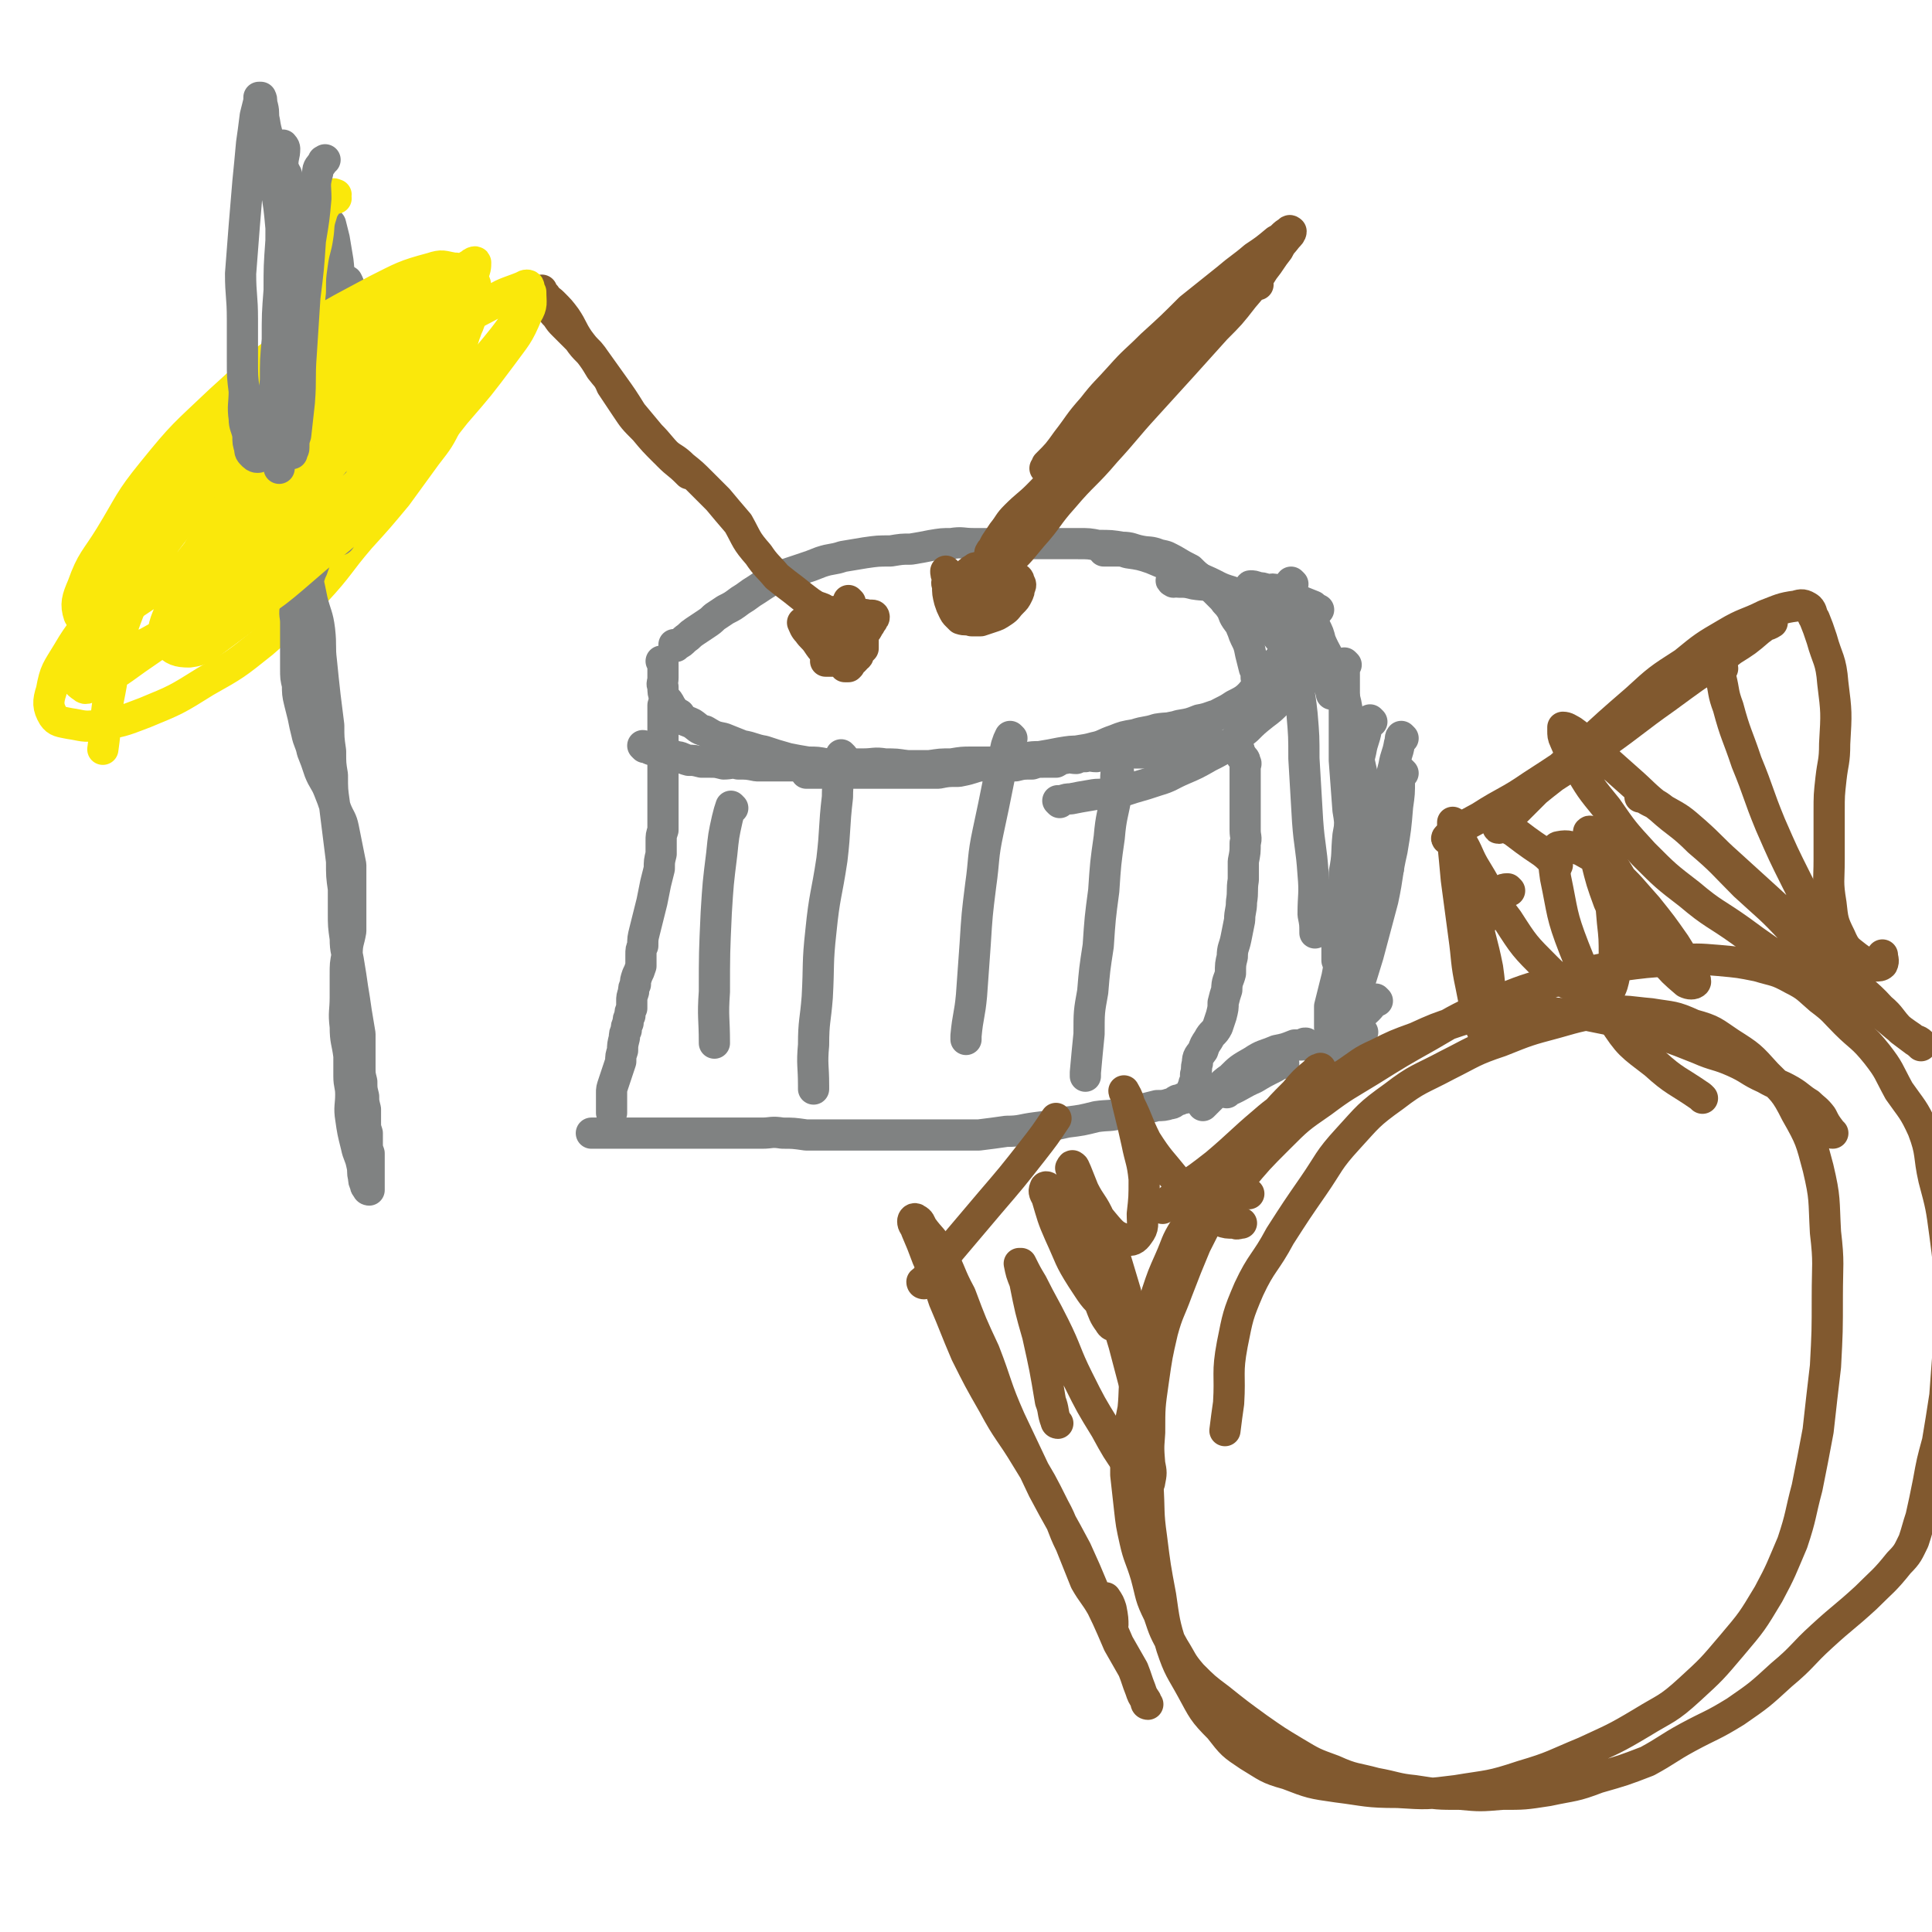 <svg viewBox='0 0 1052 1052' version='1.1' xmlns='http://www.w3.org/2000/svg' xmlns:xlink='http://www.w3.org/1999/xlink'><g fill='none' stroke='#808282' stroke-width='17' stroke-linecap='round' stroke-linejoin='round'><path d='M371,391c0,0 0,0 -1,-1 0,0 0,0 0,-1 -2,-1 -2,-1 -3,-2 -1,-1 -1,-1 -1,-1 -1,-1 -1,-1 -2,-1 -1,-1 -1,-1 -1,-1 -1,0 -1,-1 -2,0 0,0 0,1 0,2 0,0 0,0 0,1 0,1 0,1 0,3 0,1 0,1 0,3 0,3 0,3 0,5 0,3 0,3 0,6 0,3 0,3 0,6 0,4 0,4 0,7 0,4 0,4 0,7 0,4 0,4 0,7 0,3 0,3 0,6 0,3 0,3 0,6 0,2 0,2 0,4 0,3 0,3 0,5 -1,3 -1,3 -1,6 0,4 0,4 0,7 -1,4 -1,4 -1,8 -1,4 -1,4 -2,8 -1,5 -1,5 -2,10 -1,4 -1,4 -2,8 -1,4 -1,4 -2,8 -1,4 -1,4 -1,8 -1,2 -1,2 -1,5 0,3 0,3 0,6 -1,3 -1,3 -2,5 -1,3 -1,3 -1,5 -1,2 -1,2 -1,4 -1,3 -1,3 -1,5 0,2 0,2 0,4 -1,2 -1,2 -1,4 -1,2 -1,2 -1,4 -1,2 -1,2 -1,4 -1,2 -1,2 -1,4 -1,4 -1,4 -1,7 -1,3 -1,3 -1,6 -1,3 -1,3 -2,6 -1,3 -1,3 -2,6 -1,3 -1,3 -1,5 0,3 0,3 0,5 0,2 0,2 0,4 0,1 0,1 0,2 '/><path d='M351,407c0,0 -1,-1 -1,-1 1,0 2,1 4,2 3,1 3,1 6,2 4,1 4,0 8,2 3,0 3,1 7,2 3,0 3,0 7,1 2,0 2,0 4,0 4,0 4,0 8,1 4,0 4,-1 8,0 5,0 5,0 10,1 5,0 5,0 10,0 5,0 5,0 10,0 4,0 4,0 9,0 4,0 4,-1 8,-1 5,0 5,0 10,0 5,0 5,0 11,0 6,0 6,-1 12,0 6,0 6,0 12,1 5,0 5,0 10,0 5,0 5,0 11,0 4,0 4,0 9,0 4,0 4,0 9,0 5,0 5,0 10,0 5,0 5,0 10,0 4,-1 4,-1 9,-1 3,-1 3,-1 7,-1 3,0 3,0 6,0 2,-1 2,-2 5,-2 3,-1 3,0 6,0 2,-1 2,-1 5,-1 3,-1 3,0 6,0 2,-1 2,-1 5,-1 2,-1 3,0 5,0 3,-1 2,-1 5,-1 2,-1 2,0 4,0 2,0 2,0 5,0 1,0 1,0 3,0 2,0 2,0 4,0 2,0 2,0 3,0 2,0 2,0 3,0 1,0 1,-1 2,-1 1,-1 2,0 3,0 1,0 1,0 2,0 2,0 2,0 3,0 1,0 1,0 2,0 2,-1 2,-1 3,-1 1,-1 1,-1 2,-1 2,0 2,0 4,0 1,0 1,-1 2,-1 2,0 2,0 3,0 1,0 1,0 2,0 1,0 1,0 2,0 1,0 1,0 2,0 1,0 1,0 1,0 1,0 1,0 2,0 1,0 1,0 1,0 1,0 1,0 2,1 1,0 1,0 2,1 1,0 1,1 1,2 1,1 1,1 1,2 1,1 2,1 2,3 1,1 0,1 0,3 0,4 0,4 0,7 0,3 0,3 0,7 0,3 0,3 0,7 0,3 0,3 0,6 0,4 0,4 0,7 0,4 1,4 0,7 0,5 0,5 -1,10 0,5 0,5 0,10 -1,6 0,6 -1,12 0,5 -1,5 -1,10 -1,5 -1,5 -2,10 -1,5 -2,5 -2,10 -1,4 -1,4 -1,9 -1,4 -2,4 -2,9 -1,3 -1,3 -2,7 0,3 0,3 -1,7 -1,3 -1,3 -2,6 -2,4 -3,3 -5,7 -2,3 -2,3 -3,6 -2,3 -3,3 -3,7 -1,3 0,3 -1,6 0,2 0,2 0,3 -1,2 -1,2 -1,3 -1,2 -1,2 -1,3 -1,1 -1,2 -1,2 -2,2 -2,2 -4,2 -2,1 -2,1 -3,1 -2,1 -2,2 -4,2 -3,1 -4,1 -7,1 -4,1 -4,1 -8,2 -5,1 -5,2 -11,2 -7,2 -7,1 -14,2 -8,2 -8,2 -16,3 -9,2 -9,2 -17,3 -8,1 -8,2 -16,2 -7,1 -7,1 -15,2 -9,0 -9,0 -18,0 -9,0 -9,0 -18,0 -8,0 -8,0 -16,0 -7,0 -7,0 -14,0 -7,0 -7,0 -14,0 -7,0 -7,0 -14,0 -7,-1 -7,-1 -13,-1 -6,-1 -6,0 -11,0 -5,0 -5,0 -10,0 -3,0 -3,0 -7,0 -4,0 -4,0 -7,0 -8,0 -8,0 -15,0 -8,0 -8,0 -16,0 -6,0 -6,0 -12,0 -5,0 -5,0 -10,0 -3,0 -3,0 -7,0 -2,0 -2,0 -5,0 -2,0 -2,0 -3,0 -1,0 -1,0 -1,0 '/><path d='M361,361c0,0 -1,-1 -1,-1 0,0 1,1 1,2 0,1 0,1 0,2 0,3 0,3 0,5 0,3 -1,3 0,5 0,3 0,3 1,6 2,2 2,2 3,4 2,3 2,4 5,6 3,3 3,2 7,4 3,2 3,3 7,4 5,3 5,3 10,4 5,2 5,2 10,4 6,1 6,2 12,3 6,2 6,2 13,4 5,1 5,1 11,2 5,0 5,0 10,1 6,0 6,0 11,1 5,0 5,0 11,0 6,0 6,0 12,0 6,0 6,0 12,0 5,0 5,0 10,0 6,-1 6,-1 12,-1 6,-1 6,-1 11,-1 7,0 7,0 14,0 6,-1 6,-1 11,-1 6,-1 6,-1 12,-2 6,-1 6,-1 11,-2 6,-1 6,-1 11,-1 5,-1 5,-1 10,-2 5,-1 5,-1 10,-1 4,-1 4,-1 9,-2 5,-2 5,-3 10,-5 6,-2 6,-2 11,-3 5,-1 5,-1 10,-2 4,-1 5,-1 9,-2 4,-1 4,-2 8,-4 4,-2 4,-2 7,-4 4,-2 4,-2 7,-4 3,-2 3,-1 6,-3 2,-1 2,-2 4,-3 2,-1 2,-1 4,-3 2,-1 1,-1 3,-3 2,-1 2,-1 4,-3 1,-1 2,-1 3,-2 1,-1 1,-2 2,-3 1,-1 1,-1 2,-1 1,-1 1,-1 2,-2 1,-1 1,-1 1,-1 1,0 1,0 2,0 0,-1 1,-2 1,-2 0,0 0,1 -1,2 0,1 0,1 -1,2 -2,3 -2,3 -4,5 -3,3 -3,3 -6,6 -4,3 -4,3 -8,6 -4,3 -4,3 -8,5 -4,3 -4,3 -9,5 -5,3 -6,2 -12,4 -5,1 -5,2 -11,3 -5,2 -5,2 -11,3 -6,2 -6,1 -12,2 -6,2 -6,1 -12,3 -6,1 -6,1 -11,3 -6,2 -6,3 -11,4 -7,2 -7,1 -14,3 -7,1 -7,0 -14,2 -7,0 -7,0 -13,2 -6,0 -6,0 -12,2 -5,0 -5,1 -10,1 -6,2 -6,2 -11,3 -6,0 -6,0 -11,1 -6,0 -6,0 -11,0 -6,0 -6,0 -12,0 -6,0 -6,0 -12,0 -6,0 -6,0 -12,0 -6,0 -6,0 -12,0 -6,0 -6,0 -12,0 -1,0 -1,0 -1,0 '/><path d='M368,352c0,0 -1,0 -1,-1 1,0 1,0 2,0 2,-1 2,-1 4,-3 3,-2 2,-2 5,-4 3,-2 3,-2 6,-4 3,-2 3,-2 5,-4 3,-2 3,-2 6,-4 4,-2 4,-2 8,-5 5,-3 4,-3 9,-6 6,-4 6,-4 12,-7 6,-2 6,-2 12,-4 6,-2 6,-2 11,-4 6,-2 6,-1 12,-3 6,-1 6,-1 12,-2 7,-1 7,-1 14,-1 6,-1 6,-1 11,-1 6,-1 6,-1 11,-2 6,-1 6,-1 11,-1 6,-1 6,0 12,0 6,0 6,0 13,0 6,0 6,0 12,0 6,0 6,0 11,0 5,0 5,0 10,0 6,0 6,0 11,0 6,0 6,0 11,1 7,0 7,0 13,1 5,0 5,1 10,2 5,1 5,0 10,2 5,1 4,1 8,3 5,3 5,3 9,5 3,3 3,3 7,6 3,3 3,2 6,5 2,2 2,2 5,5 2,3 2,2 4,5 2,3 1,3 3,6 2,3 2,2 3,5 1,2 1,3 2,5 2,4 2,4 3,9 1,4 1,4 2,8 1,2 1,2 1,5 '/><path d='M678,389c0,0 -1,0 -1,-1 0,0 1,0 1,0 1,-1 1,-1 2,-2 2,-2 2,-2 4,-4 3,-3 3,-2 7,-5 4,-3 4,-3 8,-6 1,-1 1,-1 1,-1 '/><path d='M673,388c0,0 -1,0 -1,-1 0,0 0,0 0,0 3,-2 3,-2 5,-5 4,-4 4,-4 8,-9 5,-6 5,-6 9,-11 5,-6 5,-5 10,-10 1,-1 1,-1 1,-1 '/><path d='M682,320c0,0 -2,-1 -1,-1 1,0 2,0 4,1 2,0 2,0 5,1 3,0 3,-1 6,1 5,1 4,2 9,4 5,2 5,2 10,4 1,1 1,1 3,2 '/><path d='M704,318c0,0 -1,-1 -1,-1 -1,1 -1,2 -1,4 0,3 0,3 0,6 0,2 0,2 0,4 '/><path d='M704,336c0,0 -1,-1 -1,-1 1,1 2,2 3,4 3,4 2,4 4,8 3,5 3,5 6,10 3,6 3,6 6,12 2,4 2,4 3,9 '/><path d='M733,362c0,0 -1,-1 -1,-1 0,5 0,6 0,12 0,10 0,10 0,19 0,11 0,11 0,22 1,14 1,14 2,27 1,6 1,6 1,13 '/><path d='M577,437c0,0 -1,-1 -1,-1 0,0 1,0 2,0 3,-1 3,-1 5,-1 5,-1 5,-1 11,-2 5,-1 5,0 10,-1 7,-1 7,-1 13,-3 7,-2 7,-2 13,-4 7,-2 7,-3 14,-6 7,-3 7,-3 14,-7 6,-3 6,-3 12,-7 4,-3 4,-4 9,-8 4,-4 4,-4 9,-8 4,-3 4,-3 8,-7 3,-3 3,-3 6,-7 2,-3 3,-3 5,-6 2,-2 2,-2 3,-5 1,-2 1,-2 1,-5 1,-2 1,-2 1,-4 0,-1 0,0 -1,-1 0,-1 0,-1 -1,-2 0,-1 0,-1 -1,-2 0,-1 0,-1 -1,-1 0,-1 0,-1 -1,-2 0,-1 0,-1 -1,-1 0,-1 1,-1 0,-1 0,0 0,0 -1,0 0,-1 0,-1 0,-1 0,0 0,-1 0,-1 1,0 1,0 1,1 1,1 1,1 2,2 1,0 1,0 1,1 1,1 1,1 2,3 2,2 2,1 3,3 1,2 1,2 2,4 1,3 1,3 2,5 1,3 1,3 2,5 1,2 1,2 2,4 1,1 1,2 2,3 1,2 1,1 2,3 1,0 1,0 1,1 '/><path d='M715,337c0,0 -1,-1 -1,-1 0,2 1,3 2,5 2,4 2,4 3,8 3,7 4,7 7,15 3,6 3,6 5,12 2,7 2,7 3,14 2,7 2,7 4,15 2,9 2,9 4,18 2,9 2,9 4,18 2,8 1,8 3,16 2,5 2,5 4,11 1,3 2,2 3,5 '/><path d='M764,402c0,0 -1,-1 -1,-1 -1,1 0,2 -1,4 -1,6 -2,6 -3,12 -3,12 -3,12 -6,23 -3,13 -3,14 -7,27 -3,11 -4,11 -7,22 -4,11 -4,11 -7,23 -3,10 -2,10 -4,20 -2,8 -2,8 -4,16 0,5 0,5 0,10 0,3 0,3 1,6 1,1 1,1 2,2 0,0 0,0 0,0 '/><path d='M750,545c0,0 -1,-1 -1,-1 -1,1 -1,2 -2,3 -4,5 -5,4 -8,9 -4,5 -4,5 -7,11 -3,5 -4,5 -6,11 -2,5 -2,5 -4,10 0,2 -1,2 -2,4 '/><path d='M747,393c0,0 -1,-1 -1,-1 -1,2 -1,3 -2,5 -1,6 -2,6 -3,12 -3,12 -2,12 -4,24 -1,11 -1,11 -3,22 -1,10 0,10 -2,20 0,8 0,8 -2,16 0,7 -1,7 -2,14 0,3 0,3 0,7 0,3 0,3 0,6 0,2 0,2 0,4 0,0 0,0 0,1 '/><path d='M701,326c0,0 -1,-1 -1,-1 -1,0 -1,1 -2,1 -1,0 -1,0 -2,0 -3,0 -3,1 -5,1 -4,0 -4,0 -9,-1 -6,-1 -6,-2 -12,-4 -7,-2 -7,-3 -14,-6 -7,-3 -7,-3 -14,-6 -8,-3 -8,-3 -15,-6 -6,-2 -6,-2 -13,-3 -3,-1 -3,-1 -7,-1 -3,0 -3,0 -5,0 0,0 0,0 -1,0 '/><path d='M639,317c0,0 -2,-1 -1,-1 1,0 2,1 4,1 4,0 4,0 8,1 6,1 6,0 12,2 6,3 6,3 11,7 7,4 7,4 13,9 6,5 5,5 10,11 4,5 4,5 7,11 2,6 2,6 3,13 2,9 2,9 3,18 1,12 1,12 1,24 1,17 1,17 2,34 1,14 2,14 3,29 1,11 0,11 0,22 1,5 1,5 1,10 '/><path d='M764,421c0,0 -1,-1 -1,-1 -1,2 0,3 -1,5 0,7 0,7 -1,14 -1,12 -1,12 -3,24 -3,13 -2,13 -5,27 -4,15 -4,15 -8,30 -4,13 -4,13 -8,26 -3,9 -4,8 -7,18 -2,7 -1,7 -3,14 -2,5 -2,5 -3,11 -1,2 -1,2 -1,4 0,1 0,1 0,2 '/><path d='M742,562c0,0 -1,-1 -1,-1 -1,0 -1,1 -1,1 0,3 1,3 0,6 0,4 0,4 -1,7 -1,4 -1,4 -3,8 0,2 0,2 -1,4 '/><path d='M712,569c0,0 -1,-1 -1,-1 -1,0 -1,0 -2,1 -2,0 -2,0 -4,0 -5,2 -5,2 -10,3 -7,3 -7,2 -13,6 -7,4 -7,4 -12,9 -6,4 -5,5 -10,10 -2,2 -2,2 -5,5 '/><path d='M699,579c0,0 -1,-1 -1,-1 -2,1 -2,2 -4,3 -6,3 -6,3 -11,6 -7,3 -7,4 -14,7 0,0 0,0 -1,1 '/><path d='M609,420c0,0 -1,-1 -1,-1 -1,6 0,7 0,13 -2,12 -3,12 -4,24 -2,14 -2,14 -3,29 -2,15 -2,15 -3,30 -2,13 -2,13 -3,25 -2,11 -2,11 -2,23 -1,10 -1,10 -2,21 0,1 0,1 0,2 '/><path d='M551,402c0,0 -1,-1 -1,-1 -1,2 -1,2 -2,5 -2,9 -2,9 -4,18 -3,15 -3,15 -6,29 -3,14 -2,15 -4,29 -2,16 -2,16 -3,32 -1,14 -1,14 -2,28 -1,11 -2,11 -3,22 0,1 0,1 0,2 '/><path d='M459,412c0,0 -1,-1 -1,-1 -1,2 0,3 0,5 -1,9 -2,9 -2,18 -2,17 -1,17 -3,34 -3,20 -4,19 -6,39 -2,18 -1,18 -2,36 -1,13 -2,13 -2,26 -1,11 0,11 0,22 0,1 0,1 0,2 '/><path d='M399,440c0,0 -1,-1 -1,-1 -1,3 -1,3 -2,7 -2,9 -2,9 -3,19 -2,16 -2,16 -3,32 -1,22 -1,22 -1,43 -1,14 0,14 0,28 '/></g>
<g fill='none' stroke='#81592F' stroke-width='17' stroke-linecap='round' stroke-linejoin='round'><path d='M456,335c0,0 0,0 -1,-1 0,0 0,-1 -1,-1 -1,0 -1,1 -2,1 -3,-1 -2,-2 -5,-3 -3,-1 -3,-1 -6,-3 -4,-3 -4,-3 -9,-7 -4,-3 -4,-3 -9,-7 -5,-6 -6,-6 -10,-12 -7,-8 -6,-8 -11,-17 -6,-7 -6,-7 -11,-13 -5,-5 -5,-5 -9,-9 -5,-5 -5,-5 -10,-9 -5,-5 -6,-4 -10,-8 -6,-6 -6,-6 -11,-12 -6,-6 -6,-6 -10,-12 -4,-6 -4,-6 -8,-12 -2,-5 -3,-5 -6,-9 -3,-5 -3,-5 -6,-9 -3,-3 -3,-3 -6,-7 -2,-2 -2,-2 -4,-4 -2,-2 -2,-2 -4,-4 -2,-2 -2,-2 -4,-5 -2,-2 -2,-2 -3,-4 -1,-1 -1,-1 -2,-3 -1,-2 -1,-2 -2,-4 -1,-1 -1,-1 -1,-2 0,0 0,-1 0,-1 0,1 0,2 2,3 2,3 2,2 4,4 4,4 4,4 7,8 4,6 3,6 7,12 4,6 5,5 9,11 5,7 5,7 10,14 5,7 5,7 10,15 5,6 5,6 10,12 5,5 5,6 10,11 5,5 5,4 10,9 0,0 0,0 1,1 '/><path d='M685,155c0,0 -1,-1 -1,-1 -1,1 -1,1 -2,2 -3,3 -3,3 -7,7 -10,10 -10,10 -20,19 -9,9 -9,9 -18,17 -10,10 -10,10 -20,19 -9,8 -9,8 -18,16 -10,10 -10,10 -19,19 -7,8 -7,9 -15,17 -5,5 -6,5 -12,11 -4,4 -3,4 -7,9 -2,3 -2,3 -4,6 -1,2 -1,2 -2,4 -1,0 0,0 -1,1 0,1 0,1 0,1 0,0 0,0 0,1 0,1 0,1 0,2 0,0 1,0 0,1 0,1 0,1 -1,2 0,1 0,1 -1,2 0,1 0,2 -1,3 0,1 0,0 -1,1 0,1 0,1 -1,2 0,0 0,0 0,0 2,0 3,-1 5,-2 5,-3 5,-3 9,-7 8,-7 8,-8 14,-15 9,-10 8,-11 17,-21 11,-13 12,-12 23,-25 11,-12 11,-13 22,-25 10,-11 10,-11 20,-22 9,-10 9,-10 18,-20 8,-8 8,-8 15,-17 6,-7 6,-7 11,-15 4,-5 4,-6 8,-11 2,-4 2,-3 5,-7 1,-1 2,-2 2,-3 0,0 -1,-1 -1,0 -4,2 -3,3 -7,5 -6,5 -6,5 -12,9 -7,6 -8,6 -15,12 -10,8 -10,8 -20,16 -10,10 -10,10 -21,20 -9,9 -9,8 -17,17 -8,9 -8,8 -15,17 -8,9 -7,9 -14,18 -5,7 -5,7 -11,13 0,1 0,1 -1,2 '/><path d='M460,362c0,0 -1,-1 -1,-1 0,0 0,1 1,2 0,0 0,0 1,0 0,0 0,0 1,0 1,-1 1,-1 1,-2 2,-2 2,-1 3,-3 2,-1 1,-1 2,-3 1,-1 1,-1 2,-2 0,-1 0,-2 0,-3 0,-1 0,-2 0,-2 -1,0 -2,1 -3,1 -2,0 -2,0 -3,0 -2,0 -2,0 -4,1 -3,1 -3,1 -5,3 -2,0 -2,0 -3,2 -1,1 -1,1 -2,3 -1,0 0,1 0,2 0,0 -1,0 0,0 0,0 0,0 1,0 0,0 0,0 1,0 1,0 1,0 2,0 2,-1 2,-2 4,-3 3,-2 3,-2 5,-5 2,-1 2,-1 3,-3 0,0 0,0 1,0 '/><path d='M463,328c0,0 -1,-1 -1,-1 0,1 0,1 0,3 -1,1 -1,1 -1,3 -1,2 -1,2 -1,4 -1,2 0,2 0,4 0,1 0,1 0,3 0,1 -1,1 0,3 0,0 0,0 0,1 1,0 1,0 1,1 1,0 1,0 1,0 1,0 2,0 2,0 2,-1 2,-1 3,-2 2,-1 2,-1 4,-3 1,-1 1,-1 2,-3 1,-1 1,-2 2,-3 0,-1 1,-1 1,-2 0,-1 -1,-1 -1,-1 -1,0 -1,0 -1,0 -3,0 -3,-1 -5,0 -3,0 -3,1 -5,2 -2,0 -2,0 -4,2 -1,0 -2,0 -2,2 -1,1 -1,1 0,2 0,1 0,1 0,2 0,0 0,0 1,0 '/><path d='M438,340c0,0 -1,-1 -1,-1 1,2 1,3 3,5 2,3 3,3 5,6 2,3 2,3 4,5 2,2 3,2 5,4 2,1 2,1 4,2 2,0 2,1 3,1 1,0 1,-1 1,-1 1,-1 2,-1 2,-3 2,-2 2,-2 2,-5 1,-3 1,-3 2,-6 0,-2 0,-2 0,-5 0,-2 0,-2 0,-5 -1,-1 -1,-2 -1,-3 -1,-1 -1,-1 -2,-1 -1,-1 -1,0 -2,0 -2,0 -2,0 -3,1 -2,1 -2,1 -3,3 -1,1 -1,1 -1,3 -1,2 0,2 0,4 0,2 -1,2 0,4 0,2 0,2 1,3 '/><path d='M516,312c0,0 -1,-1 -1,-1 0,1 0,2 1,3 0,3 -1,3 0,5 0,4 0,4 1,8 1,3 1,3 2,5 1,2 1,2 2,3 1,1 1,1 2,2 3,1 3,0 6,1 2,0 2,0 5,0 3,-1 3,-1 6,-2 3,-1 3,-1 6,-3 3,-2 2,-2 5,-5 2,-2 2,-2 3,-4 1,-2 1,-2 1,-4 1,-1 1,-2 0,-3 0,-2 -1,-2 -2,-3 -2,-2 -2,-2 -5,-3 -2,-1 -2,-2 -5,-2 -3,-1 -3,0 -6,0 -2,0 -2,-1 -4,0 -2,0 -2,0 -3,1 -2,1 -2,1 -3,3 -1,1 -2,1 -2,3 -1,2 -1,2 0,4 0,2 -1,2 0,4 2,3 2,3 4,5 2,2 2,2 4,3 2,0 3,0 5,1 1,0 1,0 2,0 2,-1 2,-1 3,-3 1,-1 1,-1 2,-3 1,-1 1,-1 2,-3 1,-1 1,-1 1,-2 '/></g>
<g fill='none' stroke='#FAE80B' stroke-width='17' stroke-linecap='round' stroke-linejoin='round'><path d='M192,203c0,0 0,-1 -1,-1 0,0 0,1 0,1 -4,2 -4,2 -8,5 -15,11 -15,12 -30,24 -13,10 -14,10 -26,21 -15,13 -14,13 -28,27 -14,13 -15,11 -27,26 -11,12 -9,13 -19,26 -8,12 -9,11 -16,23 -6,10 -7,10 -9,21 -2,6 -2,9 1,14 2,3 4,3 9,4 7,1 7,2 15,1 13,-2 13,-2 26,-7 17,-7 17,-7 33,-17 16,-9 16,-9 31,-21 15,-13 15,-13 29,-28 13,-14 12,-15 24,-29 10,-11 10,-11 20,-23 8,-11 8,-11 16,-22 7,-9 7,-9 12,-19 4,-7 4,-7 6,-15 2,-6 2,-6 3,-12 0,-4 1,-5 0,-8 -1,-1 -2,0 -3,0 -3,0 -3,0 -6,0 -8,0 -8,0 -16,1 -13,3 -14,3 -26,8 -17,6 -17,6 -32,14 -17,9 -17,10 -33,21 -17,11 -17,12 -32,25 -14,12 -15,12 -28,26 -10,11 -11,11 -19,24 -5,9 -6,10 -8,21 -3,8 -2,9 -2,17 0,4 0,5 2,8 0,1 1,1 2,1 6,-2 6,-2 13,-4 16,-7 17,-5 32,-14 21,-13 21,-14 39,-29 19,-15 19,-16 35,-33 16,-16 15,-17 29,-34 13,-15 13,-16 25,-31 11,-13 12,-12 22,-26 6,-8 7,-8 10,-18 2,-4 1,-6 0,-9 0,-1 -1,1 -3,2 -6,2 -6,1 -12,3 -17,7 -17,6 -32,15 -24,13 -24,12 -46,28 -21,16 -21,16 -40,34 -16,16 -17,16 -31,33 -11,15 -11,16 -20,32 -7,12 -8,12 -13,25 -3,7 -3,8 -4,16 -1,3 0,4 1,7 0,1 1,2 2,2 4,-1 4,-1 9,-3 13,-6 12,-6 25,-13 21,-11 22,-10 42,-24 20,-13 20,-13 37,-29 16,-15 15,-16 29,-32 13,-15 13,-15 25,-31 10,-13 10,-12 18,-26 6,-9 6,-9 9,-19 2,-5 2,-6 1,-10 0,-2 -1,-2 -3,-1 -7,1 -7,2 -15,5 -19,7 -19,5 -37,13 -25,11 -26,10 -48,25 -22,15 -21,16 -41,34 -17,16 -18,15 -32,34 -13,15 -13,16 -23,34 -7,14 -6,15 -10,30 -3,9 -5,10 -5,19 0,5 2,7 5,9 2,2 3,0 6,-1 12,-6 12,-6 23,-14 20,-14 20,-13 39,-29 21,-18 22,-17 41,-37 15,-17 14,-18 28,-36 9,-13 9,-13 17,-27 7,-10 7,-9 13,-19 3,-7 4,-7 6,-13 1,-3 2,-5 0,-6 -2,-1 -3,1 -6,2 -13,7 -13,6 -25,14 -24,16 -25,15 -46,33 -24,20 -25,20 -44,45 -16,21 -17,22 -27,47 -9,23 -6,24 -11,48 -2,13 -1,13 -3,27 '/></g>
<g fill='none' stroke='#808282' stroke-width='17' stroke-linecap='round' stroke-linejoin='round'><path d='M157,241c0,0 0,-1 -1,-1 0,0 1,0 1,1 0,2 0,2 0,4 0,6 1,6 1,11 2,9 2,9 3,17 2,9 1,9 3,18 1,9 1,9 2,17 2,10 2,9 4,19 2,8 3,8 4,16 1,9 0,9 1,17 1,10 1,10 2,19 1,8 1,8 2,16 0,7 0,7 1,14 0,7 0,7 1,13 0,8 0,8 1,15 1,8 1,8 2,16 1,8 1,8 2,16 0,8 0,8 1,15 0,7 0,7 0,13 0,7 0,7 1,14 0,7 1,7 2,14 1,6 1,6 2,13 1,6 1,6 2,13 1,6 1,6 2,12 0,6 0,6 0,12 0,3 0,3 0,6 0,4 0,4 1,8 0,4 0,4 1,8 0,3 0,3 1,7 0,3 0,3 0,7 0,3 0,3 1,6 0,3 0,3 0,6 0,3 0,2 1,5 0,2 0,2 0,4 0,2 0,2 0,3 0,1 0,1 0,2 0,2 0,2 0,3 0,1 0,1 0,2 0,2 0,2 0,3 0,1 0,1 0,2 0,0 0,1 0,1 0,0 -1,0 -1,-1 -1,-1 -1,-1 -1,-2 -1,-2 -1,-2 -1,-4 -1,-3 0,-3 -1,-7 -1,-5 -2,-5 -3,-10 -2,-8 -2,-8 -3,-15 -1,-6 0,-7 0,-13 0,-5 -1,-5 -1,-10 0,-6 0,-6 0,-11 -1,-8 -2,-8 -2,-16 -1,-8 0,-8 0,-16 0,-6 0,-6 0,-12 0,-6 0,-6 1,-11 0,-7 1,-7 2,-13 0,-7 0,-7 0,-13 0,-6 0,-6 0,-12 0,-6 0,-6 0,-11 -1,-5 -1,-5 -2,-10 -1,-5 -1,-5 -2,-10 -1,-5 -2,-5 -4,-10 -2,-6 -2,-6 -4,-11 -2,-5 -3,-5 -5,-10 -2,-6 -2,-6 -4,-11 -1,-5 -2,-5 -3,-10 -1,-4 -1,-4 -2,-9 -1,-4 -1,-4 -2,-8 -1,-4 -1,-5 -1,-9 -1,-4 -1,-4 -1,-9 0,-4 0,-4 0,-8 0,-4 0,-4 0,-8 0,-4 0,-4 0,-9 0,-4 -1,-4 0,-9 0,-4 0,-4 2,-9 1,-6 1,-6 3,-11 2,-6 3,-6 4,-11 2,-6 2,-6 3,-12 1,-8 0,-8 2,-15 1,-8 1,-8 3,-15 2,-6 3,-5 4,-11 2,-5 3,-5 3,-10 -1,-9 -3,-9 -3,-17 0,-5 1,-5 2,-10 1,-2 1,-2 3,-4 0,-1 1,-1 2,-2 0,-2 0,-2 0,-5 0,-2 0,-2 0,-5 0,-2 0,-2 1,-5 0,-2 1,-2 2,-4 0,-2 0,-2 0,-4 0,-1 0,-1 0,-3 0,-1 0,-1 0,-2 0,-1 0,-1 0,-3 0,-1 0,-1 0,-2 0,-1 0,-1 0,-3 0,-1 0,-1 0,-3 0,-1 0,-1 0,-2 0,-1 -1,-1 -1,-3 0,-1 0,-1 -1,-3 0,-1 0,-1 -1,-3 0,0 0,0 0,0 '/><path d='M173,297c0,0 -1,0 -1,-1 0,0 1,0 1,0 0,-2 0,-3 1,-5 1,-4 0,-4 2,-9 1,-5 2,-4 3,-9 1,-6 1,-6 1,-12 0,-7 1,-7 0,-13 -2,-10 -2,-10 -5,-21 -2,-9 -2,-9 -4,-19 -2,-10 -2,-10 -4,-20 -2,-10 -3,-10 -5,-20 -2,-8 -2,-8 -3,-16 -1,-8 -1,-8 -2,-17 -1,-7 -1,-7 -2,-15 -1,-6 -1,-6 -1,-11 0,-4 0,-4 0,-9 0,-3 -1,-3 -1,-6 0,-1 0,-1 0,-2 0,-1 0,-2 0,-2 1,2 2,3 3,5 1,6 0,6 2,12 2,9 3,9 5,19 3,11 3,11 4,23 2,13 1,13 3,27 1,15 2,15 4,29 1,16 1,16 2,31 0,12 0,12 0,25 0,9 0,9 0,19 -1,8 -1,8 -2,16 -1,5 -1,5 -3,11 -1,3 -1,3 -2,5 0,1 -1,2 -1,2 1,-4 1,-5 2,-9 1,-8 1,-8 3,-16 2,-11 2,-11 4,-23 1,-12 1,-12 3,-24 1,-15 1,-15 3,-31 1,-15 2,-15 3,-30 0,-11 -1,-11 -1,-23 -1,-8 0,-8 -1,-16 -1,-6 -1,-6 -2,-12 -1,-4 -1,-4 -2,-8 -1,-1 -1,-2 -2,-2 -1,0 0,1 -1,2 -2,2 -3,2 -4,4 -3,7 -3,7 -4,14 -2,13 -1,13 -2,26 -1,17 -1,17 0,34 1,21 1,21 5,42 5,25 6,25 12,50 1,1 1,1 1,2 '/></g>
<g fill='none' stroke='#FAE80B' stroke-width='17' stroke-linecap='round' stroke-linejoin='round'><path d='M154,221c0,0 0,-1 -1,-1 -1,1 -1,2 -3,4 -4,7 -4,7 -7,14 -5,10 -5,10 -9,19 -5,10 -5,10 -10,20 -3,8 -3,8 -6,17 -2,6 -2,6 -4,13 -1,4 -1,4 -1,8 0,1 1,3 1,2 2,0 2,-2 3,-4 8,-8 9,-8 16,-17 13,-13 13,-13 24,-27 10,-14 9,-15 18,-29 8,-12 9,-12 17,-24 5,-10 5,-10 10,-21 3,-7 4,-7 5,-14 1,-5 1,-6 0,-11 0,-1 -1,-1 -2,-1 -2,0 -2,1 -4,2 -8,5 -8,5 -17,11 -13,9 -14,8 -26,18 -14,12 -13,12 -26,25 -14,13 -14,13 -26,27 -10,12 -11,12 -19,25 -6,10 -5,11 -9,22 -2,6 -1,7 -1,13 0,1 0,2 2,2 5,0 6,0 12,-2 15,-6 15,-7 30,-15 19,-11 19,-11 37,-25 18,-14 17,-15 33,-32 15,-15 15,-14 29,-30 11,-13 12,-13 20,-27 6,-10 6,-10 9,-22 2,-6 2,-7 1,-13 0,-2 -1,-2 -3,-2 -6,-1 -6,-2 -12,0 -15,4 -16,5 -30,12 -24,13 -24,12 -46,28 -21,14 -20,15 -39,32 -20,19 -20,18 -37,39 -13,16 -12,17 -23,35 -8,13 -10,13 -15,27 -3,7 -4,10 -2,16 2,4 5,5 9,5 8,-1 9,-3 16,-8 21,-14 21,-14 40,-28 25,-19 26,-18 48,-38 20,-18 19,-20 38,-39 16,-17 17,-16 32,-33 11,-13 11,-13 21,-27 5,-8 6,-8 10,-17 2,-3 2,-5 2,-7 0,-1 -2,0 -3,1 -12,7 -12,7 -24,15 -20,15 -21,15 -39,32 -20,19 -20,19 -38,41 -16,20 -16,20 -30,42 -12,17 -12,17 -22,34 -7,13 -8,13 -11,26 -3,7 -4,10 -1,16 3,4 6,5 12,5 8,-1 9,-3 16,-8 19,-14 19,-14 36,-30 19,-18 18,-18 34,-38 17,-21 16,-22 31,-44 12,-17 13,-17 22,-35 8,-13 7,-14 12,-28 3,-8 4,-8 5,-16 0,-2 -1,-4 -3,-3 -5,1 -6,2 -12,6 -15,12 -15,12 -30,26 -21,19 -22,18 -42,39 -19,19 -19,20 -35,41 -14,18 -14,18 -26,38 -7,12 -7,13 -11,27 -2,8 -1,9 1,16 0,1 1,1 3,1 11,-4 12,-3 22,-9 25,-15 25,-16 46,-34 23,-19 23,-19 43,-40 18,-19 17,-19 33,-39 13,-15 13,-15 25,-31 8,-11 9,-11 14,-23 3,-5 2,-6 2,-12 0,-1 -2,-1 -3,-1 -7,2 -8,2 -15,6 -22,12 -23,11 -44,25 -23,15 -23,16 -44,34 -20,17 -20,18 -39,37 -16,16 -16,16 -31,34 -9,11 -10,11 -17,23 -3,6 -3,8 -4,13 0,1 1,1 3,1 13,-5 13,-5 26,-12 25,-15 25,-15 48,-34 23,-18 22,-19 44,-39 18,-16 18,-16 35,-34 14,-14 14,-13 26,-28 7,-9 7,-10 12,-20 2,-4 2,-5 2,-8 0,-1 -2,-1 -3,0 -10,4 -10,3 -19,9 -22,12 -22,12 -42,26 -22,16 -21,17 -42,34 -20,17 -20,16 -39,34 -14,14 -13,15 -26,30 -9,11 -9,10 -17,22 -3,4 -4,6 -4,9 0,1 2,1 3,0 13,-7 13,-7 25,-16 21,-16 21,-16 41,-35 19,-18 17,-19 35,-38 14,-16 15,-15 28,-30 9,-11 9,-12 17,-24 4,-5 4,-6 6,-12 1,-1 0,-4 -1,-3 -3,1 -4,3 -8,6 -12,10 -12,10 -24,21 -14,14 -14,14 -28,29 -12,14 -11,15 -22,30 -8,10 -8,11 -16,21 -4,6 -4,6 -9,11 0,0 0,0 0,1 '/><path d='M158,169c0,0 0,0 -1,-1 0,0 1,0 1,0 '/><path d='M183,108c0,0 -1,0 -1,-1 0,0 1,0 1,-1 0,0 0,0 0,0 -1,0 -1,-1 -2,0 -1,1 -1,2 -2,3 -2,4 -3,4 -4,8 -2,6 -1,6 -2,12 -1,7 -2,7 -3,15 -1,7 -1,7 -1,15 -1,8 0,8 -1,16 0,7 0,7 -1,15 -1,7 -1,7 -2,15 -1,6 0,6 -1,13 0,5 -1,5 -1,10 0,4 0,4 0,7 0,2 -1,2 -1,4 0,0 0,1 0,1 0,0 0,-1 0,-2 0,-3 0,-3 0,-6 0,-5 0,-5 0,-10 0,-7 0,-7 0,-15 0,-7 -1,-7 -1,-15 0,-6 0,-6 0,-11 0,-1 0,-1 0,-1 '/></g>
<g fill='none' stroke='#808282' stroke-width='17' stroke-linecap='round' stroke-linejoin='round'><path d='M154,111c0,0 0,0 -1,-1 0,0 0,1 0,1 0,1 0,1 0,2 1,4 1,4 2,8 1,8 1,8 2,15 2,10 3,10 4,19 1,10 1,10 1,19 0,11 -1,11 -1,21 -1,10 0,10 -1,19 -1,7 -1,7 -2,15 -1,4 -1,4 -2,8 -1,4 -1,4 -2,7 -1,3 -1,3 -1,5 -1,2 -1,2 -1,4 0,1 0,2 0,2 0,0 0,-1 0,-2 1,-3 1,-3 2,-7 1,-5 1,-5 2,-11 1,-8 1,-8 2,-17 0,-9 1,-9 1,-18 0,-11 0,-11 -1,-23 -1,-14 -2,-14 -3,-28 -1,-12 -1,-12 -2,-25 -1,-11 -1,-11 -3,-23 -1,-10 -1,-10 -3,-20 -1,-8 -2,-8 -3,-15 -1,-4 0,-4 -1,-8 -1,-3 0,-3 -1,-5 0,0 -1,0 -1,0 0,0 0,1 0,2 -1,4 -1,4 -2,8 -1,8 -1,8 -2,15 -1,11 -1,11 -2,21 -1,12 -1,12 -2,24 -1,13 -1,13 -2,26 0,12 1,12 1,25 0,11 0,11 0,22 0,9 0,9 1,17 0,7 -1,8 0,15 0,4 1,4 2,9 0,4 0,4 1,7 0,2 0,2 2,4 0,0 1,1 2,1 1,0 1,0 2,-1 1,-1 1,-1 2,-3 1,-4 1,-4 2,-8 2,-7 2,-7 3,-13 1,-8 0,-8 1,-17 0,-11 0,-11 1,-22 0,-14 0,-14 1,-27 0,-13 0,-13 1,-27 0,-12 0,-12 1,-24 0,-8 0,-8 0,-17 0,-5 1,-5 1,-9 0,-1 -1,-2 -1,-2 0,0 0,1 0,2 0,5 0,5 0,10 0,10 -1,10 -1,20 0,12 0,12 1,25 0,12 0,12 0,24 0,13 0,13 0,26 0,9 0,9 0,19 0,8 0,8 1,17 0,6 1,6 2,12 0,4 0,4 1,7 0,2 0,2 1,4 0,1 0,2 0,2 0,-1 1,-2 1,-3 0,-4 0,-4 1,-7 1,-9 1,-9 2,-18 1,-13 0,-13 1,-26 1,-16 1,-16 2,-31 2,-16 2,-16 3,-31 2,-12 2,-12 3,-23 0,-7 -1,-7 1,-14 0,-3 1,-3 3,-6 0,-1 0,0 1,-1 '/></g>
<g fill='none' stroke='#81592F' stroke-width='17' stroke-linecap='round' stroke-linejoin='round'><path d='M998,617c-1,0 -1,0 -1,-1 -3,-4 -3,-4 -5,-8 -3,-4 -4,-4 -7,-7 -5,-3 -5,-4 -10,-7 -7,-4 -7,-3 -14,-7 -9,-4 -8,-5 -17,-9 -9,-4 -10,-3 -19,-7 -10,-4 -10,-4 -21,-8 -10,-3 -10,-3 -20,-6 -9,-2 -9,-2 -19,-4 -7,-1 -7,-1 -14,-1 -10,-1 -10,-1 -20,-1 -9,1 -9,0 -18,1 -9,2 -10,1 -19,4 -12,4 -12,4 -23,9 -11,4 -11,4 -21,9 -9,4 -9,5 -18,11 -11,6 -11,5 -22,13 -11,9 -10,9 -20,19 -10,8 -10,8 -18,17 -8,8 -8,8 -15,17 -7,8 -7,8 -12,18 -5,8 -4,8 -8,17 -4,9 -4,9 -7,18 -3,10 -3,10 -6,20 -3,11 -3,11 -5,22 -2,11 -1,11 -2,21 -2,10 -2,10 -3,19 -1,8 -1,8 -1,17 1,9 1,9 2,18 1,9 1,9 3,18 2,9 3,9 6,19 3,11 2,11 7,21 3,9 3,9 8,18 5,8 4,8 10,15 7,7 7,7 15,13 10,8 10,8 21,16 10,7 10,7 20,13 10,6 10,6 21,10 11,5 12,4 23,7 11,2 11,3 21,4 13,2 13,2 25,2 11,1 11,1 23,0 12,0 12,0 25,-2 14,-3 14,-2 27,-7 14,-4 14,-4 27,-9 11,-6 11,-7 22,-13 13,-7 13,-6 26,-14 13,-9 13,-9 25,-20 12,-10 11,-11 22,-21 12,-11 12,-10 24,-21 9,-9 10,-9 18,-19 5,-5 5,-6 8,-12 2,-6 2,-7 4,-13 2,-9 2,-9 4,-19 2,-11 2,-11 5,-22 2,-12 2,-12 4,-25 1,-13 1,-13 2,-27 1,-16 1,-16 0,-32 0,-14 0,-14 -2,-29 -2,-15 -2,-15 -6,-30 -3,-13 -1,-14 -6,-27 -5,-11 -6,-11 -13,-21 -6,-11 -5,-11 -12,-20 -8,-10 -9,-9 -17,-17 -7,-7 -6,-7 -14,-13 -7,-6 -7,-7 -15,-11 -9,-5 -9,-4 -19,-7 -10,-2 -10,-2 -21,-3 -12,-1 -12,-1 -25,0 -15,1 -15,1 -30,3 -16,3 -17,3 -33,8 -18,5 -18,5 -35,12 -18,8 -18,8 -35,18 -16,9 -16,9 -32,19 -13,8 -14,8 -26,17 -13,9 -13,9 -24,20 -11,11 -11,11 -21,23 -7,8 -8,7 -14,16 -5,9 -5,9 -10,19 -5,12 -5,12 -10,25 -4,11 -5,11 -8,22 -3,13 -3,13 -5,27 -2,14 -2,14 -2,28 -1,14 -1,14 -1,28 1,15 0,15 2,29 2,16 2,16 5,32 2,14 2,15 6,28 4,12 5,12 11,23 6,11 6,12 15,21 7,9 7,9 16,15 10,6 10,7 21,10 13,5 13,5 27,7 16,2 16,3 33,3 16,1 16,1 32,-1 18,-3 18,-2 36,-8 17,-5 17,-6 34,-13 15,-7 16,-7 31,-16 13,-8 14,-7 26,-18 12,-11 12,-11 23,-24 11,-13 11,-13 20,-28 7,-13 7,-14 13,-28 5,-15 4,-15 8,-30 3,-15 3,-15 6,-31 2,-18 2,-18 4,-35 1,-19 1,-19 1,-38 0,-18 1,-18 -1,-35 -1,-18 0,-18 -4,-35 -4,-15 -4,-16 -12,-30 -6,-12 -7,-12 -16,-21 -9,-10 -9,-10 -20,-17 -9,-6 -9,-7 -20,-10 -11,-5 -11,-4 -23,-6 -12,-1 -12,-2 -24,-1 -14,2 -14,2 -28,6 -15,4 -15,4 -30,10 -15,5 -15,6 -29,13 -15,8 -16,7 -29,17 -14,10 -14,11 -25,23 -11,12 -10,13 -19,26 -9,13 -9,13 -18,27 -8,15 -10,14 -17,29 -6,14 -6,15 -9,30 -3,16 -1,16 -2,32 -1,7 -1,7 -2,15 '/><path d='M625,928c0,0 -1,0 -1,-1 0,-1 0,-1 0,-1 -2,-3 -2,-3 -3,-6 -2,-5 -2,-6 -4,-11 -4,-7 -4,-7 -8,-14 -6,-14 -6,-14 -13,-28 -5,-12 -5,-12 -10,-23 -9,-17 -9,-16 -18,-33 -9,-19 -9,-19 -18,-38 -8,-18 -7,-19 -14,-37 -7,-15 -7,-15 -13,-31 -6,-11 -5,-12 -11,-23 -4,-8 -5,-7 -10,-14 -1,-2 -1,-3 -3,-4 -1,-1 -2,0 -2,1 0,2 1,2 2,5 3,7 3,7 6,15 5,11 5,11 9,23 6,14 6,15 12,29 7,14 7,14 15,28 8,15 9,14 18,29 8,13 8,13 15,27 5,9 4,10 9,20 4,10 4,10 8,20 4,7 5,7 9,14 2,4 2,4 4,8 1,1 2,3 2,2 0,-3 0,-4 -1,-9 -1,-3 -1,-3 -3,-6 '/><path d='M503,699c0,0 -1,0 -1,-1 1,-1 2,-1 3,-3 6,-7 6,-7 12,-14 11,-13 11,-13 22,-26 12,-14 12,-14 23,-28 7,-9 7,-9 13,-18 '/><path d='M789,457c0,0 -2,0 -1,-1 8,-6 9,-6 18,-11 14,-9 15,-8 28,-17 17,-11 17,-11 34,-23 14,-10 14,-10 29,-20 12,-8 13,-8 25,-16 11,-7 11,-7 21,-15 8,-5 8,-5 15,-11 3,-2 3,-3 7,-5 0,0 0,0 0,1 -3,2 -4,1 -8,4 -10,7 -9,7 -19,15 -16,11 -16,11 -31,22 -17,12 -17,13 -34,25 -13,9 -13,9 -27,18 -9,7 -9,7 -18,15 -6,4 -6,4 -10,9 -2,2 -3,4 -2,4 1,-1 3,-3 6,-6 7,-7 7,-7 14,-14 12,-12 12,-12 26,-24 14,-13 14,-13 29,-26 12,-11 12,-11 26,-20 11,-9 11,-9 23,-16 10,-6 11,-5 21,-10 8,-3 9,-4 17,-5 3,-1 4,-1 7,1 2,2 1,3 3,6 2,5 2,5 4,11 3,11 5,11 6,24 2,16 2,16 1,33 0,10 -1,10 -2,19 -1,9 -1,9 -1,18 0,13 0,13 0,26 0,12 -1,12 1,24 1,9 1,10 5,18 3,7 4,7 9,11 4,3 5,3 10,5 2,0 3,0 4,-1 1,-2 0,-3 0,-5 0,0 0,0 0,0 '/><path d='M938,364c-1,0 -1,-1 -1,-1 -1,2 0,3 0,6 2,8 1,8 4,16 4,15 5,15 10,30 7,17 6,17 13,34 7,16 7,16 14,30 7,14 7,14 14,27 6,12 5,13 13,24 8,10 10,9 19,19 6,5 5,6 11,12 4,3 4,3 8,6 2,1 2,2 3,2 0,1 0,0 0,-1 -2,-2 -3,-1 -5,-3 -9,-6 -9,-7 -18,-14 -12,-10 -13,-9 -25,-21 -11,-11 -10,-12 -22,-23 -12,-13 -13,-13 -26,-25 -12,-12 -12,-13 -25,-24 -10,-10 -11,-9 -21,-18 -9,-7 -9,-8 -17,-15 -9,-8 -9,-8 -18,-16 -6,-5 -6,-6 -13,-11 -2,-1 -3,-2 -5,-2 0,0 0,1 0,2 0,2 0,3 1,5 3,7 3,7 7,14 7,12 7,12 16,23 9,13 9,13 20,25 12,12 12,12 25,22 13,11 14,10 28,20 12,9 13,9 25,18 9,7 9,8 19,14 7,5 7,5 15,8 6,3 7,3 13,4 2,1 4,1 5,1 0,0 -1,-1 -2,-1 -1,-2 -1,-3 -2,-5 -8,-7 -9,-6 -16,-13 -10,-9 -9,-11 -18,-20 -12,-12 -12,-12 -24,-23 -11,-10 -11,-10 -22,-20 -9,-8 -9,-9 -18,-17 -8,-7 -8,-7 -17,-12 -5,-4 -5,-3 -10,-6 -2,-1 -2,-1 -3,-1 '/><path d='M576,775c0,0 -1,0 -1,-1 -2,-5 -1,-6 -3,-11 -3,-18 -3,-18 -7,-36 -4,-14 -4,-14 -7,-29 -2,-5 -2,-5 -3,-10 0,0 1,0 1,0 3,6 3,6 6,11 6,12 6,11 12,23 7,14 6,15 13,29 7,14 7,14 15,27 6,11 6,11 13,21 4,5 4,6 9,9 1,1 2,0 2,-1 1,-5 1,-5 0,-10 -1,-14 -1,-14 -4,-27 -5,-19 -5,-19 -10,-38 -5,-17 -6,-17 -12,-33 -4,-13 -4,-13 -9,-26 -3,-9 -3,-9 -6,-17 -2,-4 -1,-5 -3,-8 -1,-1 -2,-1 -2,0 0,1 1,2 1,5 2,7 2,7 4,15 3,12 3,12 7,24 3,9 3,9 7,18 2,5 2,6 5,10 1,2 2,2 3,2 1,0 1,-2 0,-3 -1,-6 -1,-7 -3,-13 -5,-11 -5,-11 -11,-23 -4,-9 -4,-9 -9,-19 -3,-6 -3,-6 -8,-11 -2,-4 -2,-4 -5,-6 -1,-1 -2,-1 -2,0 -1,2 0,3 1,5 3,10 3,11 7,20 6,13 5,13 12,24 6,9 6,10 13,16 4,4 6,5 10,6 2,0 3,-1 3,-3 1,-5 -1,-6 -2,-11 -3,-10 -3,-10 -6,-20 -3,-10 -3,-11 -8,-20 -4,-9 -5,-8 -9,-16 -2,-5 -2,-5 -4,-10 -1,-2 -1,-3 -2,-3 0,-1 -1,1 -1,1 3,7 4,7 7,14 6,8 5,9 11,16 5,6 6,7 12,9 3,1 5,0 7,-3 3,-4 2,-5 2,-11 1,-9 1,-9 1,-19 -1,-10 -2,-10 -4,-20 -2,-9 -2,-9 -4,-17 -1,-4 -1,-4 -2,-9 -1,-1 -1,-2 -1,-2 1,2 2,3 3,7 5,10 4,10 9,20 7,11 8,11 16,21 6,8 6,9 13,15 5,5 6,5 12,8 3,1 3,1 7,1 2,1 2,0 4,0 '/><path d='M633,658c0,0 -1,0 -1,-1 1,-1 1,-1 3,-2 5,-4 5,-4 9,-8 9,-6 9,-6 18,-13 13,-11 13,-12 26,-23 8,-7 8,-6 16,-13 5,-5 5,-5 10,-10 2,-2 3,-2 5,-5 0,-1 0,-2 0,-1 -2,0 -2,1 -3,2 -6,5 -6,5 -11,11 -7,7 -7,7 -13,14 -7,8 -7,8 -14,15 -5,7 -6,6 -10,13 -2,4 -3,5 -3,9 1,2 2,4 5,4 4,2 4,0 9,0 1,0 1,0 1,0 '/><path d='M822,485c0,0 -1,-1 -1,-1 -2,0 -2,0 -3,1 -3,3 -4,3 -6,7 -4,6 -4,6 -6,12 -3,8 -3,8 -3,16 -1,9 -1,9 -1,18 1,6 1,6 2,12 1,3 1,4 2,7 0,1 2,1 2,1 0,-4 0,-5 -1,-9 -1,-11 -1,-11 -2,-23 -2,-15 -2,-15 -4,-30 -2,-13 -2,-13 -4,-25 -2,-8 -2,-8 -4,-16 0,-4 -1,-5 -2,-7 0,-1 0,1 0,1 0,4 0,4 0,9 1,10 1,10 2,21 2,15 2,15 4,30 2,14 1,14 4,28 2,10 2,11 5,21 1,4 2,5 4,7 1,1 2,1 2,0 1,-4 1,-5 0,-10 -1,-14 0,-14 -2,-28 -3,-15 -4,-15 -7,-31 -3,-11 -3,-11 -6,-22 -2,-7 -2,-7 -4,-14 0,-3 0,-5 0,-6 1,0 1,2 2,3 5,8 4,9 9,17 8,13 7,14 17,27 9,14 9,14 21,26 7,7 8,7 17,11 6,3 7,3 14,3 3,0 4,-2 5,-5 2,-7 1,-7 1,-15 0,-10 0,-10 -1,-19 -1,-12 -1,-12 -3,-23 -2,-9 -3,-9 -5,-17 -2,-4 -2,-4 -4,-8 0,-1 0,-2 -1,-1 0,0 0,1 0,2 2,7 2,7 4,13 3,12 3,12 7,23 4,9 5,9 10,18 3,5 3,6 8,10 1,1 2,1 3,1 1,0 0,-1 0,-2 -1,-6 -1,-6 -2,-11 -3,-8 -3,-8 -6,-15 -4,-8 -3,-8 -7,-15 -3,-5 -3,-5 -6,-9 -2,-2 -2,-3 -4,-4 0,-1 0,0 0,1 2,6 2,6 5,11 5,12 5,13 12,24 7,12 7,12 16,22 6,7 6,7 13,13 2,1 4,1 5,0 1,-1 -1,-3 -2,-5 -4,-8 -4,-8 -9,-16 -7,-10 -7,-10 -15,-20 -9,-10 -9,-11 -19,-20 -8,-6 -8,-6 -17,-11 -6,-2 -7,-3 -12,-2 -1,0 -2,1 -2,3 -1,7 -1,7 0,14 4,19 3,20 10,38 8,20 8,21 21,39 9,14 10,14 23,24 11,10 12,9 25,18 0,0 0,0 1,1 '/><path d='M823,452c0,0 -2,-1 -1,-1 8,6 9,7 18,13 4,3 4,4 8,7 '/></g>
</svg>
